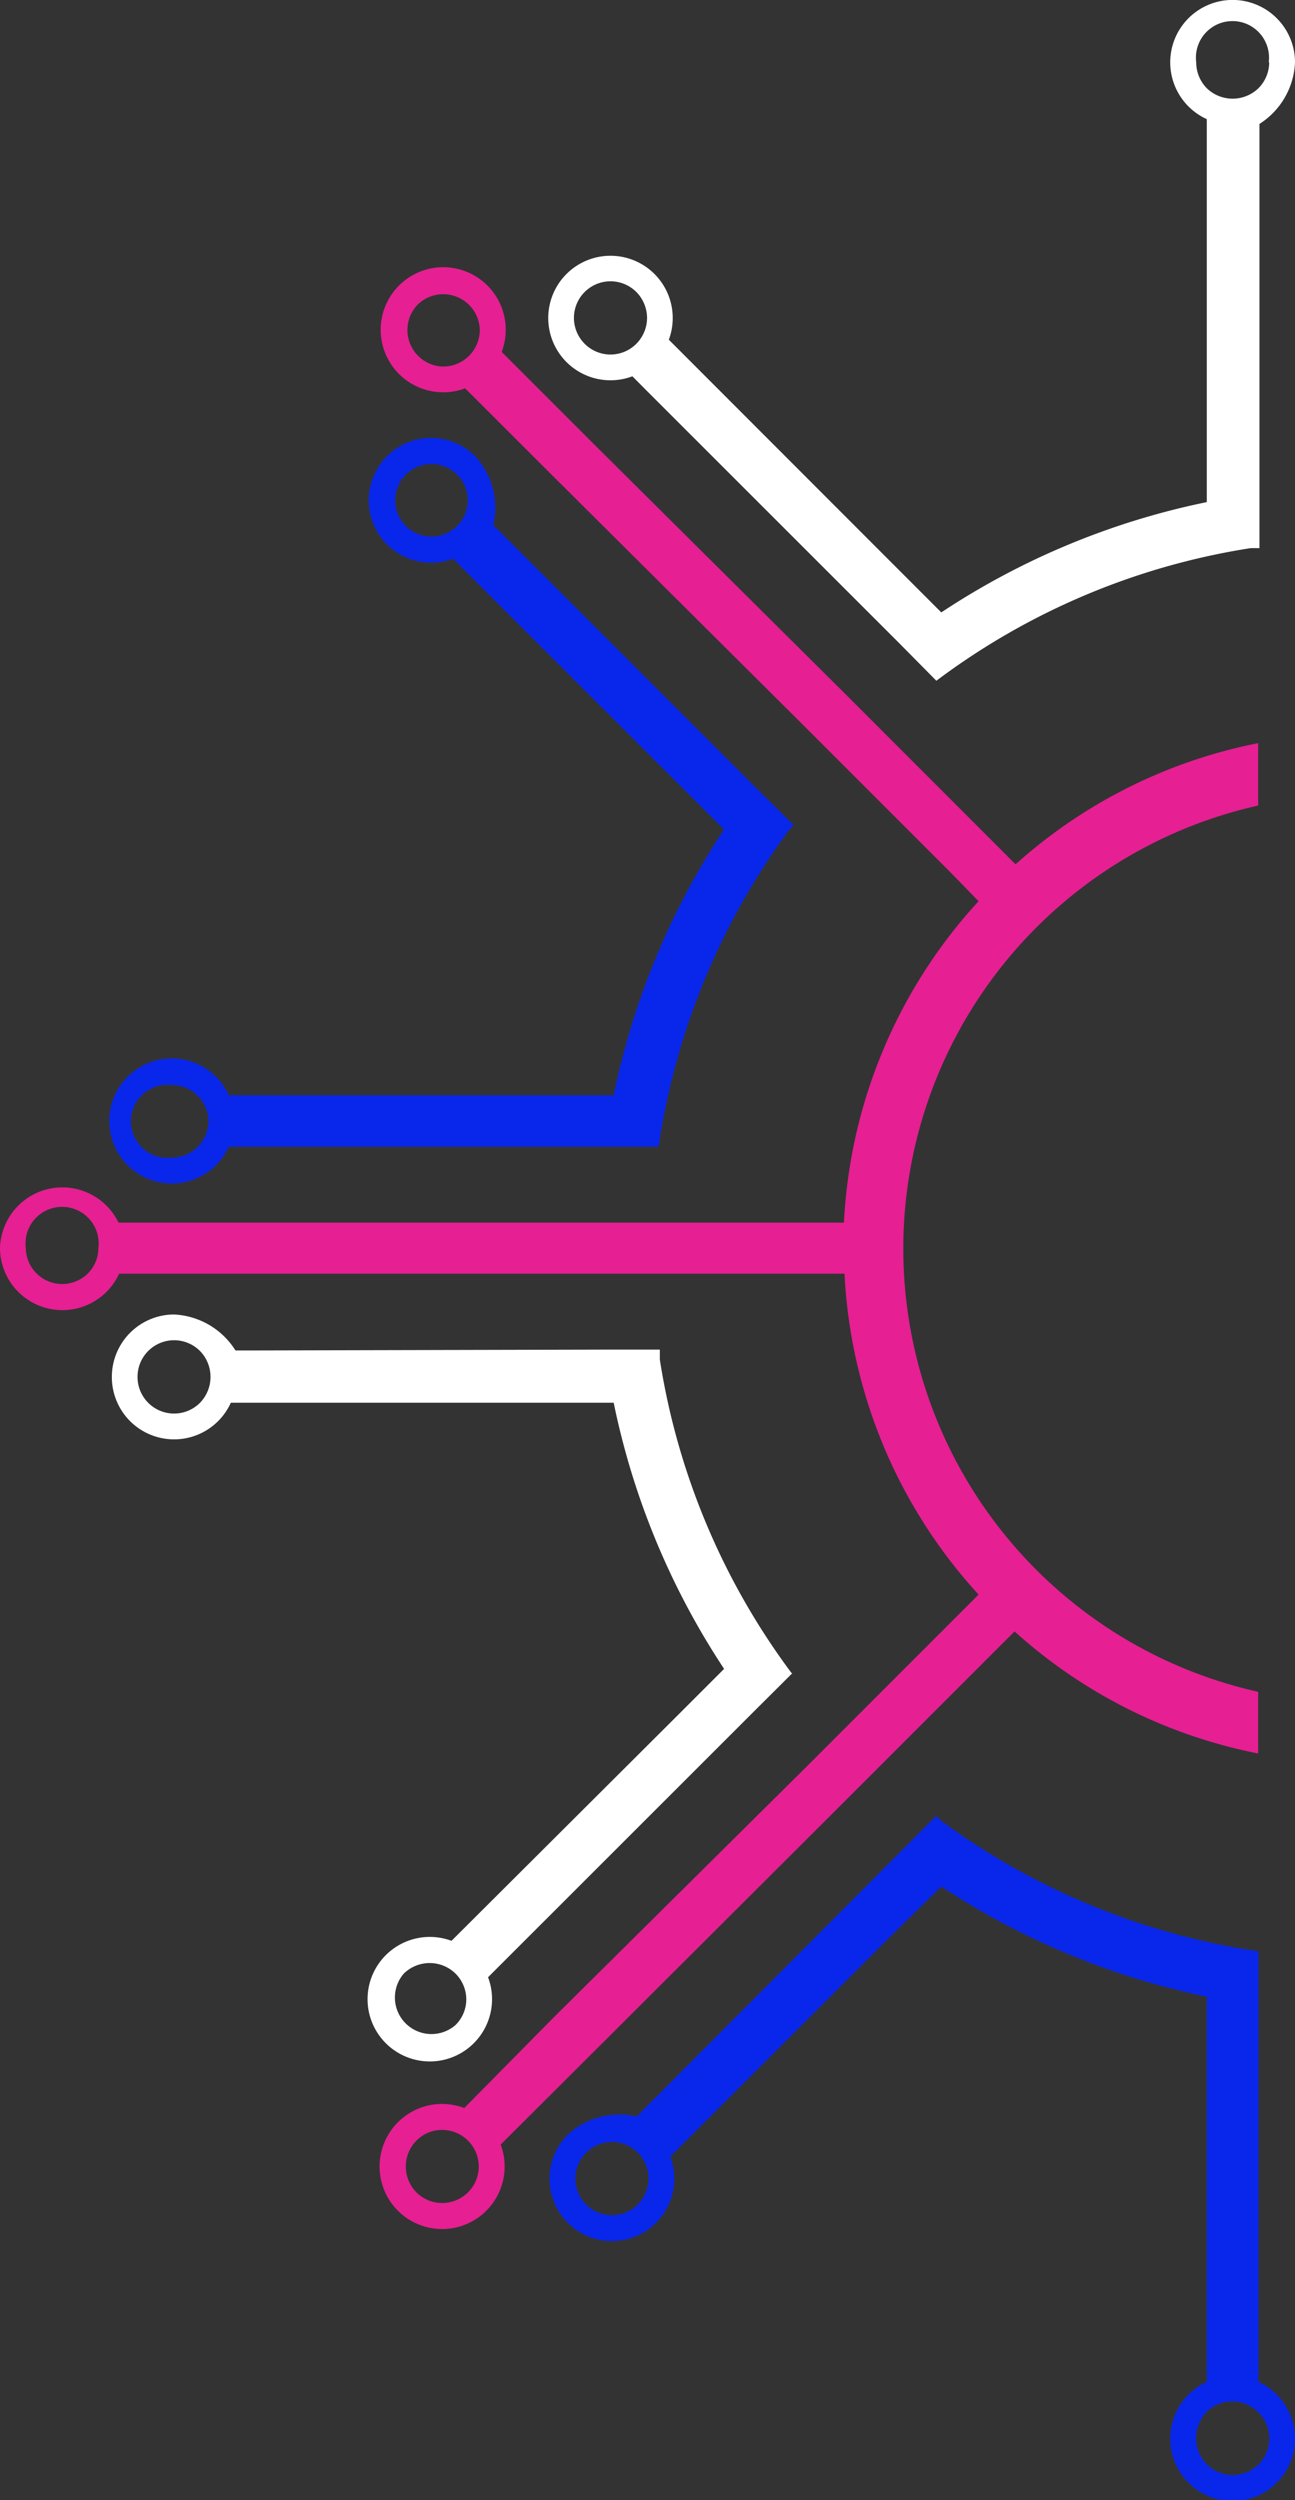 <?xml version="1.0" encoding="UTF-8" standalone="no"?><svg xmlns="http://www.w3.org/2000/svg" xmlns:xlink="http://www.w3.org/1999/xlink" fill="#000000" height="172.28" viewBox="0 0 89.26 172.28" width="89.26"><rect x="0" y="0" width="89.26" height="172.28" fill="#333333" stroke="none"/><g data-name="Layer 2"><g data-name="Layer 1"><path d="M89.26,4.29a4.3,4.3,0,1,0-6.08,3.92V34.6a52,52,0,0,0-18.3,7.6l-3.26-3.26L46.1,23.41a4.29,4.29,0,1,0-2.51,2.52l.88.89L61.94,44.28l2.6,2.63a48.47,48.47,0,0,1,21.67-9.14h.6V34l0-24.68V8.54A5.28,5.28,0,0,0,89.26,4.29ZM44.6,21.91a2.54,2.54,0,0,1-.74,1.78,2.51,2.51,0,0,1-3.56,0,2.52,2.52,0,0,1,3.56-3.57A2.56,2.56,0,0,1,44.6,21.91ZM87.48,4.29a2.52,2.52,0,0,1-.74,1.79,2.56,2.56,0,0,1-3.56,0,2.55,2.55,0,0,1-.73-1.79,2.52,2.52,0,1,1,5,0Z" fill="#ffffff"/><path d="M39.15,147.08a4.3,4.3,0,1,0,7.05,1.53l15.43-15.42L64.88,130a52.33,52.33,0,0,0,18.3,7.59v26.54a4.3,4.3,0,1,0,3.56,0V134.45h-.06a48.74,48.74,0,0,1-21.83-9l-.32-.32,0,0-2.6,2.61L44.44,145.29l-.54.55A5.29,5.29,0,0,0,39.15,147.08Zm44,19.13a2.54,2.54,0,0,1,3.56,0A2.52,2.52,0,1,1,82.45,168,2.53,2.53,0,0,1,83.18,166.21ZM40.4,148.34a2.55,2.55,0,0,1,1.79-.74,2.5,2.5,0,0,1,1.77.74,2.52,2.52,0,1,1-3.56,0Z" fill="#0927eb"/><path d="M7.71,94.89a4.29,4.29,0,0,0,8.2,1.77H42.3A52.23,52.23,0,0,0,49.91,115l-3.26,3.26L31.12,133.74a4.29,4.29,0,1,0,2.52,2.51l.88-.88L52,117.9l2.62-2.61h0l-.06,0a48.66,48.66,0,0,1-9.08-21.6V93H41.69L17,93.06h-.77A5.29,5.29,0,0,0,12,90.58,4.3,4.3,0,0,0,7.71,94.89Zm24.43,42.87a2.49,2.49,0,0,1-.74,1.78A2.52,2.52,0,0,1,27.83,136a2.55,2.55,0,0,1,3.57,0A2.52,2.52,0,0,1,32.14,137.76ZM9.48,94.89a2.52,2.52,0,0,1,4.31-1.79,2.56,2.56,0,0,1,0,3.56,2.52,2.52,0,0,1-4.31-1.77Z" fill="#ffffff"/><path d="M0,86a4.3,4.3,0,0,0,8.21,1.77h50a35.29,35.29,0,0,0,9.24,22.11l-2,2-10,10L38.18,139,32,145.26a4.31,4.31,0,1,0,2.51,2.52l6.24-6.22,17.18-17.14,10-10,2-2a35.17,35.17,0,0,0,16.79,8.41v-4.25a31.29,31.29,0,0,1,0-61.07V51.21A35.17,35.17,0,0,0,70,59.56l-2-2-10-10L40.81,30.48l-6.23-6.23a4.31,4.31,0,1,0-2.52,2.51L38.31,33,55.5,50.1l10,10,1.95,2a35.31,35.31,0,0,0-9.28,22.15h-50A4.3,4.3,0,0,0,0,86ZM33.07,22.75a2.53,2.53,0,0,1-2.51,2.51A2.52,2.52,0,0,1,28.78,21a2.52,2.52,0,0,1,4.29,1.79ZM33,149.28a2.52,2.52,0,0,1-4.3,1.79,2.54,2.54,0,0,1,0-3.56,2.49,2.49,0,0,1,1.79-.74A2.53,2.53,0,0,1,33,149.28ZM1.78,86a2.52,2.52,0,1,1,5,0,2.49,2.49,0,0,1-.74,1.77A2.51,2.51,0,0,1,1.78,86Z" fill="#e61f93"/><path d="M49.9,57.16h0a52.32,52.32,0,0,0-7.6,18.31H15.77a4.31,4.31,0,1,0,0,3.55H45.4V79a48.67,48.67,0,0,1,9-21.82l.31-.32,0,0L52,54.18,34.55,36.73,34,36.19a5.26,5.26,0,0,0-1.24-4.75,4.3,4.3,0,1,0-1.53,7.06ZM32.24,34.48a2.48,2.48,0,0,1-.74,1.77,2.5,2.5,0,1,1,.74-1.77ZM14.37,77.25a2.53,2.53,0,0,1-2.51,2.52,2.52,2.52,0,1,1,0-5,2.53,2.53,0,0,1,2.51,2.51Z" fill="#0927eb"/></g></g></svg>